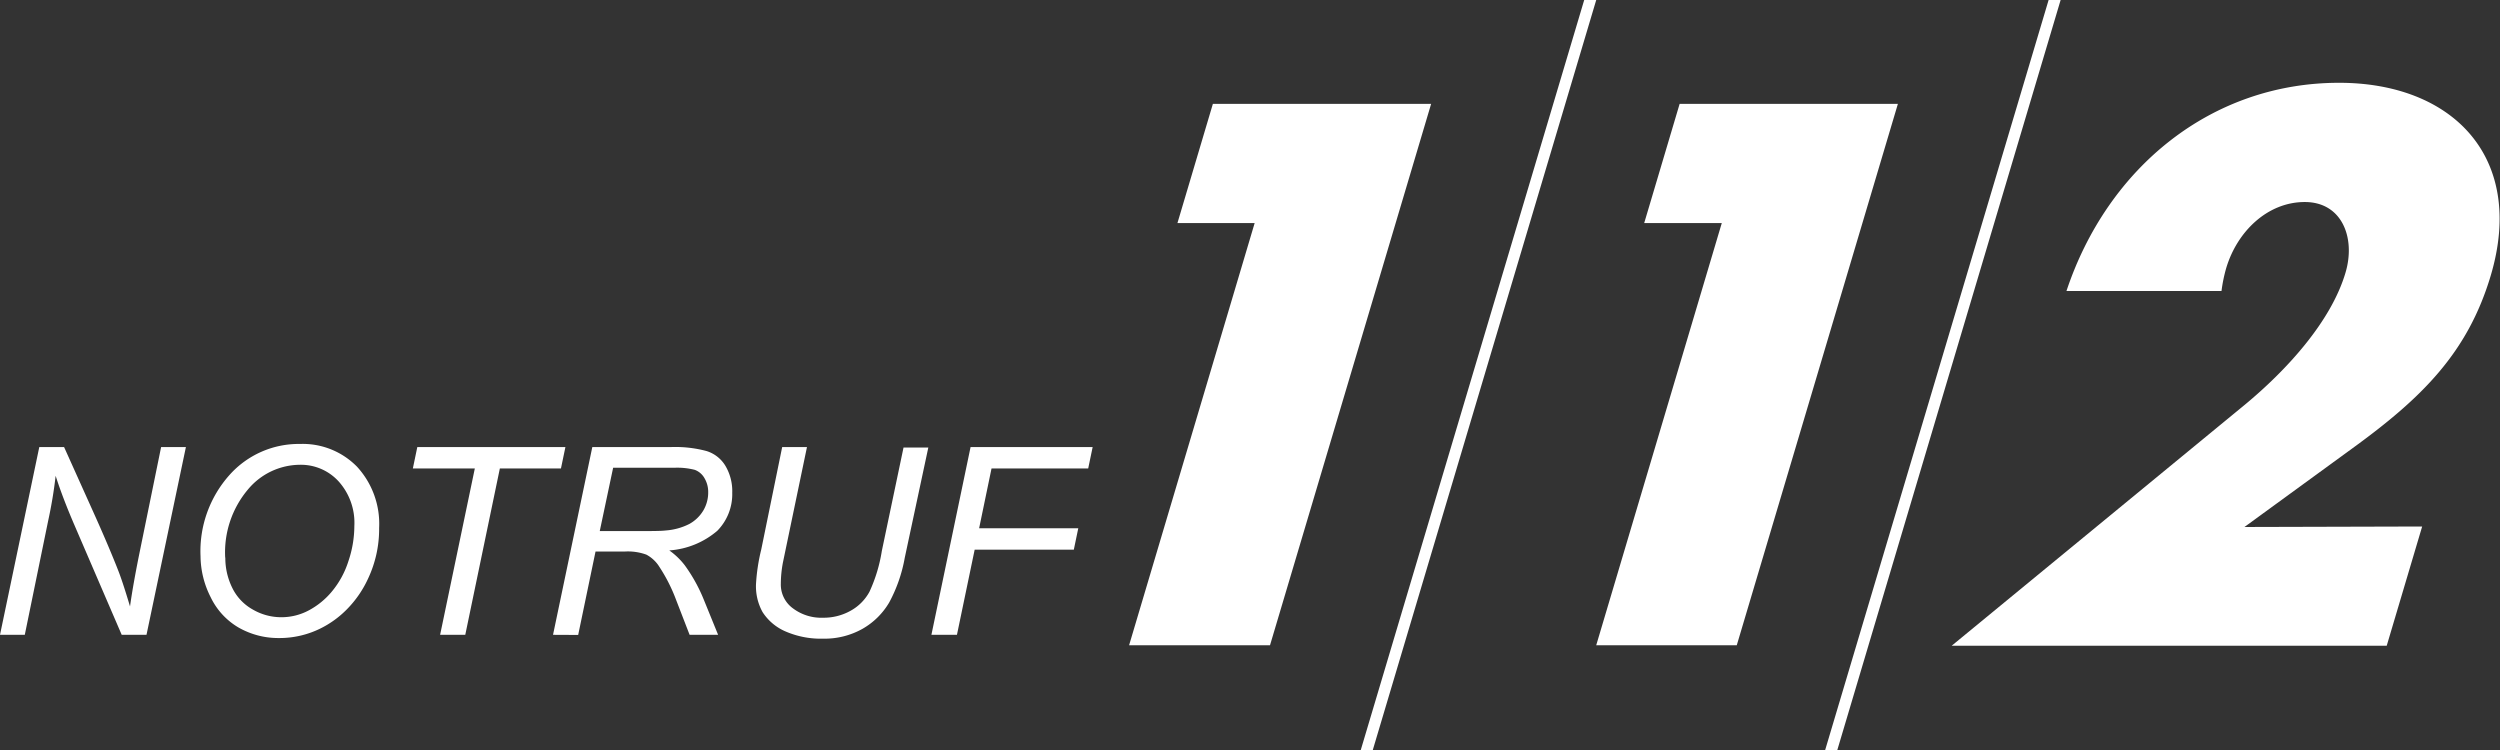 <svg id="Ebene_1" data-name="Ebene 1" xmlns="http://www.w3.org/2000/svg" viewBox="0 0 201.71 60.52"><rect x="0" y="0" width="201.71" height="60.52" fill="#333333" stroke="none"/><defs><style>.cls-1{fill:#fff;}</style></defs><title>Zeichenfläche 2weiss</title><path class="cls-1" d="M95,18l2.86-9.62h17.61l-13,43.68H91.1L101.23,18Z"/><path class="cls-1" d="M132.66,18l2.86-9.62h17.61l-13,43.68H128.79L138.92,18Z"/><path class="cls-1" d="M195.43,42.48l-2.86,9.62h-35.1l23.61-19.41c3.37-2.78,7-6.72,8.17-10.71.82-2.78-.28-5.68-3.29-5.68s-5.46,2.38-6.34,5.33a12.12,12.12,0,0,0-.38,1.85H166.73c3.33-10,11.72-16.8,22-16.8,9.15,0,15.06,6,12.24,15.53-1.86,6.26-5.56,9.9-11.22,14l-8.66,6.31Z"/><polygon class="cls-1" points="128.79 0 127.82 0 109.79 60.52 110.76 60.52 128.79 0"/><polygon class="cls-1" points="147.26 60.52 148.24 60.52 166.26 0 165.29 0 147.26 60.52"/><path class="cls-1" d="M0,51.22,3.17,36.07h2l2.56,5.69q1.16,2.6,1.85,4.38c.26.68.56,1.62.91,2.79.18-1.28.42-2.59.7-4L13,36.07h2L11.82,51.22h-2L6.05,42.47q-1-2.31-1.56-4.08A36,36,0,0,1,3.89,42L2,51.22Z"/><path class="cls-1" d="M16.18,44.88a9.23,9.23,0,0,1,2.34-6.56,7.48,7.48,0,0,1,5.68-2.5,6.13,6.13,0,0,1,4.61,1.84,6.81,6.81,0,0,1,1.78,4.94,9.39,9.39,0,0,1-.9,4.1A8.62,8.62,0,0,1,28,49.15a7.9,7.9,0,0,1-2.19,1.58,7.45,7.45,0,0,1-3.29.75,6.47,6.47,0,0,1-3.31-.87A5.68,5.68,0,0,1,17,48.19,7.41,7.41,0,0,1,16.18,44.88Zm2,.1a5.44,5.44,0,0,0,.56,2.45,4,4,0,0,0,1.64,1.74,4.56,4.56,0,0,0,2.31.63,4.68,4.68,0,0,0,2.22-.55,6.22,6.22,0,0,0,1.88-1.54,7.25,7.25,0,0,0,1.32-2.43,8.9,8.9,0,0,0,.48-2.83,5,5,0,0,0-1.27-3.61,4.12,4.12,0,0,0-3.12-1.34,5.5,5.5,0,0,0-4.2,2A7.87,7.87,0,0,0,18.17,45Z"/><path class="cls-1" d="M35.51,51.22l2.8-13.42h-5l.36-1.73H45.62l-.36,1.73H40.33L37.54,51.22Z"/><path class="cls-1" d="M44.62,51.22l3.17-15.15h6.36a9.78,9.78,0,0,1,2.85.32,2.71,2.71,0,0,1,1.52,1.18,4,4,0,0,1,.56,2.19,4.21,4.21,0,0,1-1.21,3.07A6.66,6.66,0,0,1,54,44.41a5.79,5.79,0,0,1,1.25,1.2,13,13,0,0,1,1.53,2.76l1.16,2.85H55.64L54.55,48.4a13.37,13.37,0,0,0-1.34-2.65,2.76,2.76,0,0,0-1.06-1,4.34,4.34,0,0,0-1.74-.25H48.05l-1.4,6.73Zm3.77-8.37h2.8c1.3,0,2.14,0,2.53-.05a5,5,0,0,0,1.89-.52,3,3,0,0,0,1.13-1.08,2.85,2.85,0,0,0,.4-1.47,2.17,2.17,0,0,0-.3-1.15,1.49,1.49,0,0,0-.78-.67,5.7,5.7,0,0,0-1.65-.17H49.47Z"/><path class="cls-1" d="M63.11,36.07h2l-1.94,9.31A9.45,9.45,0,0,0,63,47.1a2.37,2.37,0,0,0,1,2,3.81,3.81,0,0,0,2.42.74,4.42,4.42,0,0,0,2.15-.53,3.83,3.83,0,0,0,1.58-1.56,12.45,12.45,0,0,0,1-3.3l1.75-8.34h2L73,45a12,12,0,0,1-1.25,3.6,5.86,5.86,0,0,1-2.15,2.13,6.24,6.24,0,0,1-3.19.8,7.15,7.15,0,0,1-3-.57,4.15,4.15,0,0,1-1.88-1.57A4.27,4.27,0,0,1,61,47.08a15.15,15.15,0,0,1,.42-2.74Z"/><path class="cls-1" d="M75.15,51.22l3.16-15.15h9.85L87.8,37.8H80l-1,4.82h8l-.36,1.73h-8l-1.43,6.87Z"/></svg>